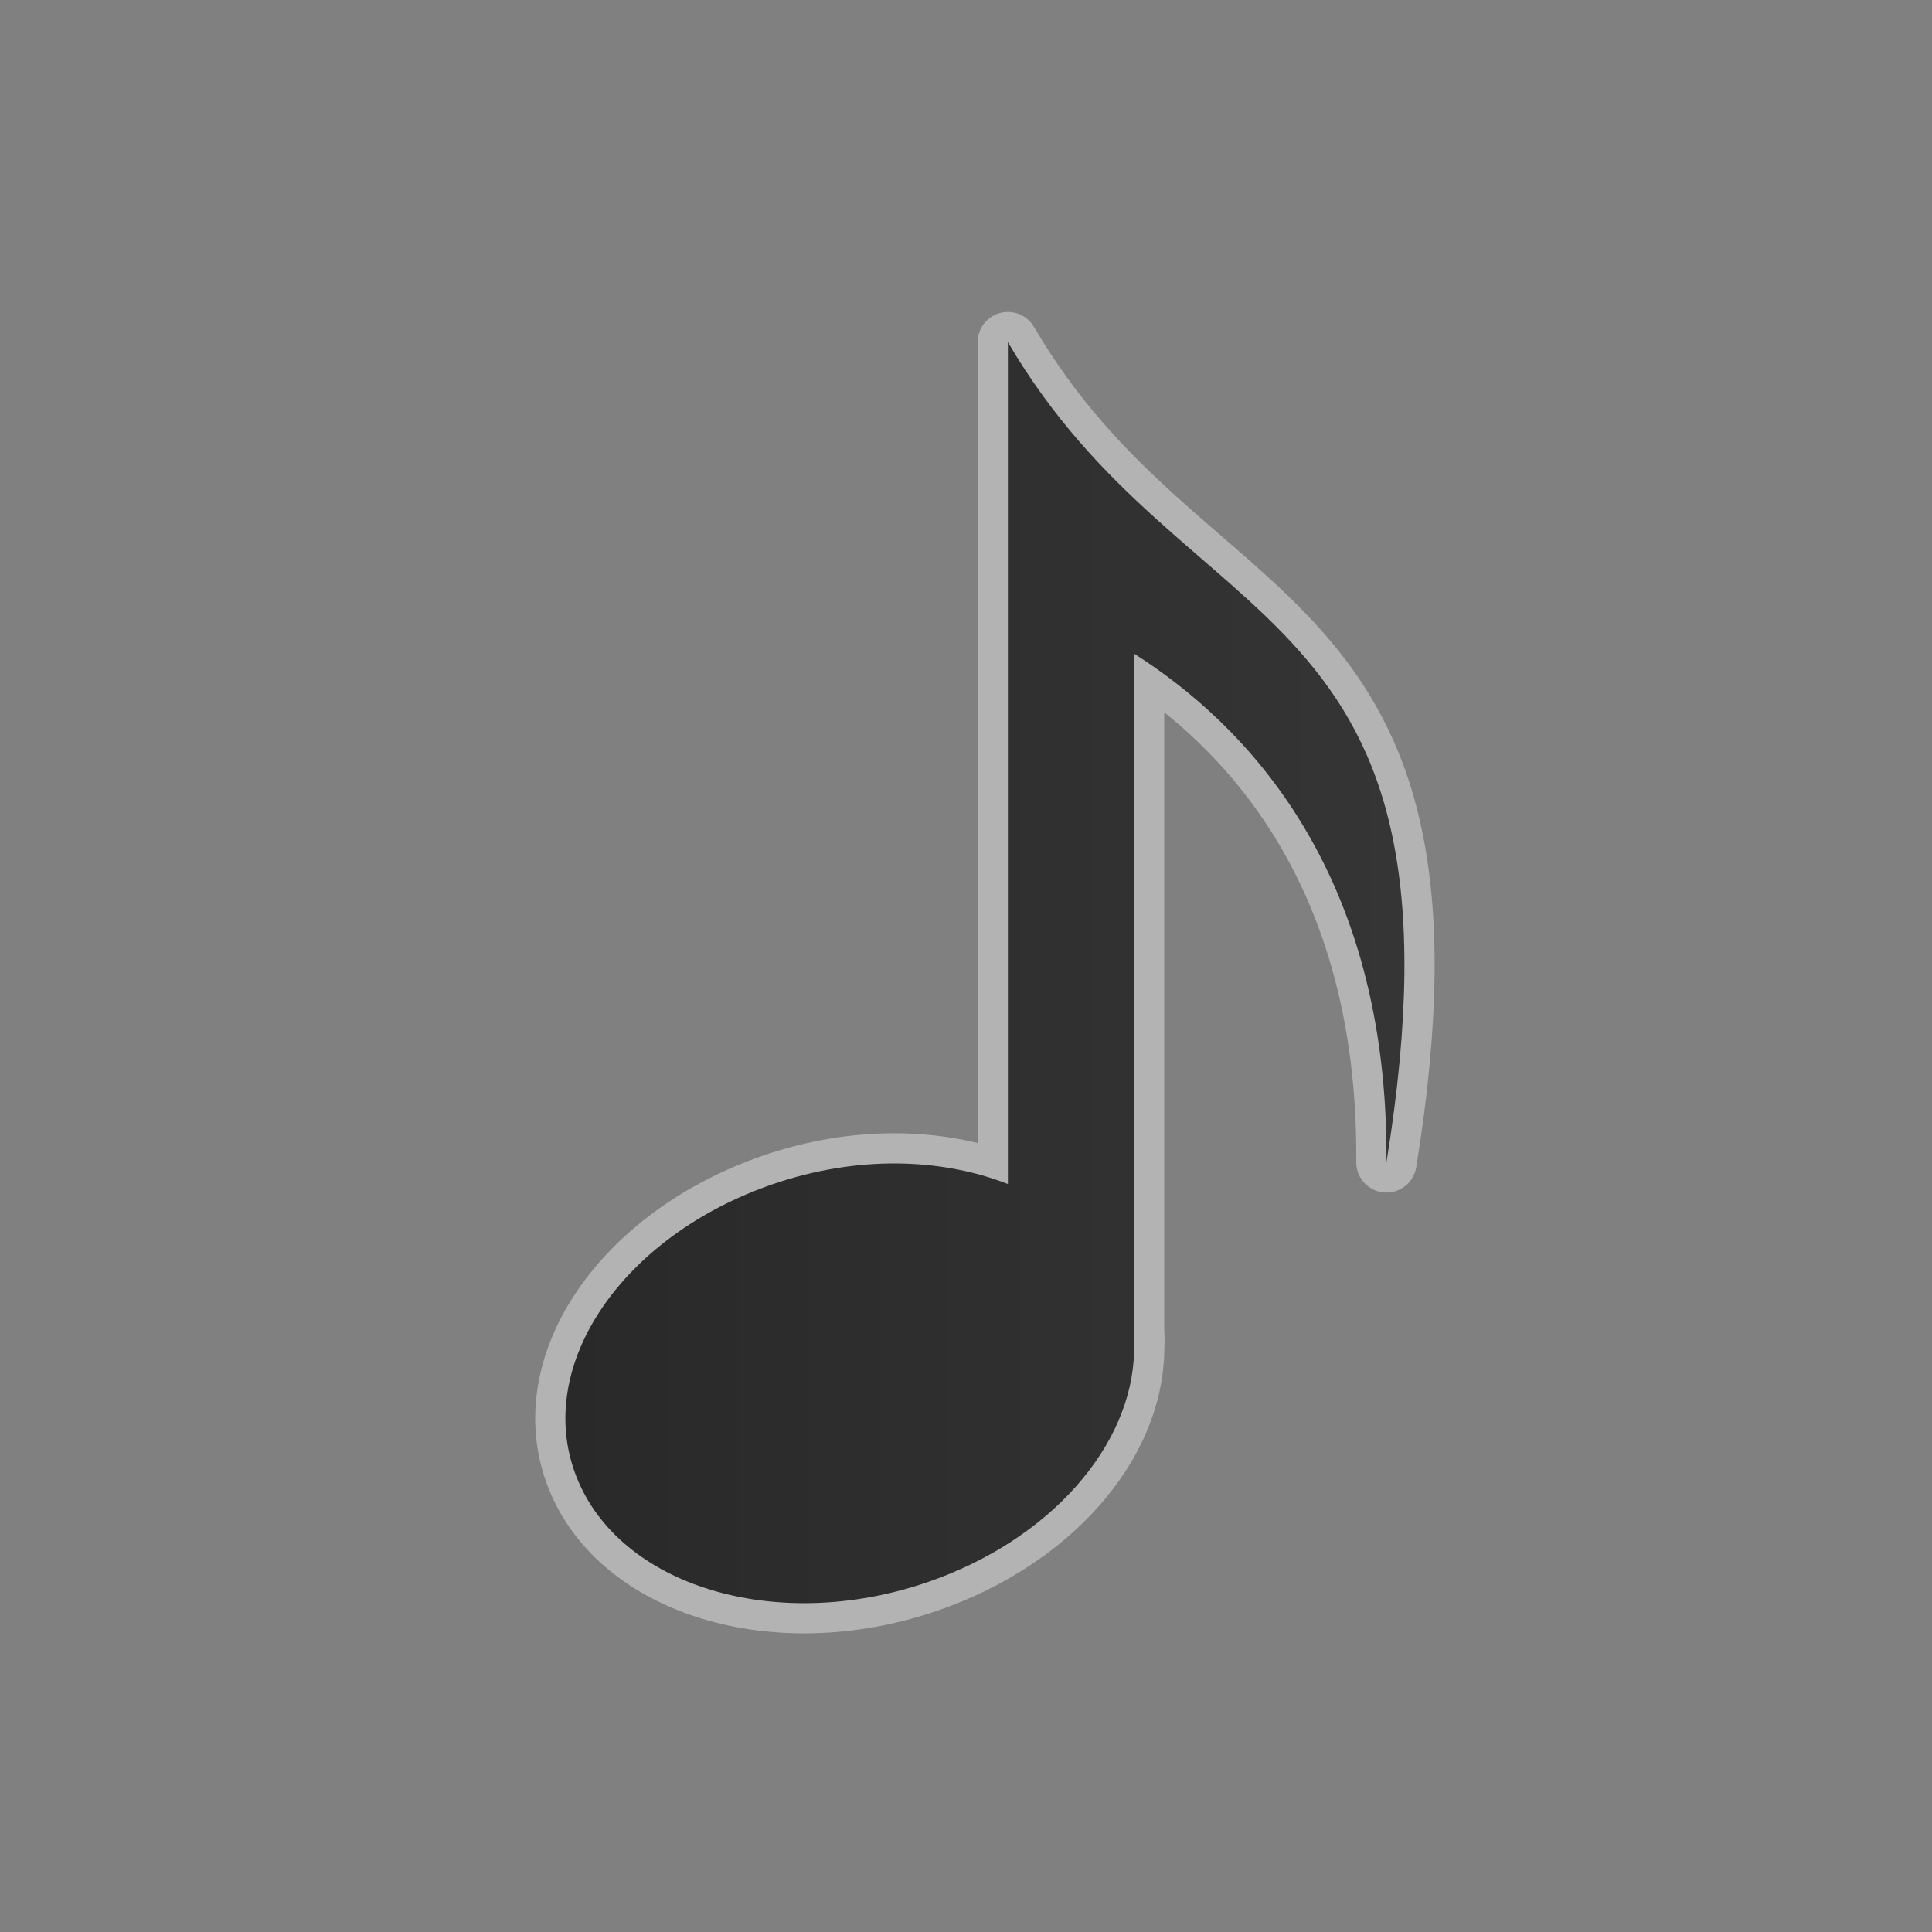 <svg width="100%" height="100%" viewBox="0 0 96 96" xmlns="http://www.w3.org/2000/svg" xmlns:xlink="http://www.w3.org/1999/xlink" xml:space="preserve" xmlns:serif="http://www.serif.com/" style="fill-rule:evenodd;clip-rule:evenodd;stroke-linejoin:round;stroke-miterlimit:1.414;"><rect x="0" y="0" width="96" height="96" fill="#808080" stroke="none"/><path d="M50.081,17l0,41.834c-3.322,-1.302 -7.502,-1.423 -11.659,0c-7.495,2.567 -11.917,9.012 -9.797,14.5c2.12,5.489 9.944,7.857 17.439,5.291c6.134,-2.1 10.186,-6.797 10.287,-11.463c0.007,-0.323 0.032,-0.658 0,-0.98l0,-33.702c5.513,3.501 12.655,10.781 12.541,25.277c4.645,-28.612 -9.893,-25.522 -18.811,-40.757Z" style="fill:none;stroke:url(#_Linear1);stroke-width:3px;"/><path d="M50.081,17l0,41.834c-3.322,-1.302 -7.502,-1.423 -11.659,0c-7.495,2.567 -11.917,9.012 -9.797,14.5c2.12,5.489 9.944,7.857 17.439,5.291c6.134,-2.1 10.186,-6.797 10.287,-11.463c0.007,-0.323 0.032,-0.658 0,-0.98l0,-33.702c5.513,3.501 12.655,10.781 12.541,25.277c4.645,-28.612 -9.893,-25.522 -18.811,-40.757Z" style="fill:url(#_Linear2);"/><defs><linearGradient id="_Linear1" x1="0" y1="0" x2="1" y2="0" gradientUnits="userSpaceOnUse" gradientTransform="matrix(43.151,-1823.85,1823.85,43.151,-1138.58,1879.69)"><stop offset="0" style="stop-color:#fff;stop-opacity:0.212"/><stop offset="1" style="stop-color:#b3b3b3;stop-opacity:1"/></linearGradient><linearGradient id="_Linear2" x1="0" y1="0" x2="1" y2="0" gradientUnits="userSpaceOnUse" gradientTransform="matrix(41.692,0,0,82.403,28.094,48.33)"><stop offset="0" style="stop-color:#292929;stop-opacity:1"/><stop offset="1" style="stop-color:#353535;stop-opacity:1"/></linearGradient></defs></svg>